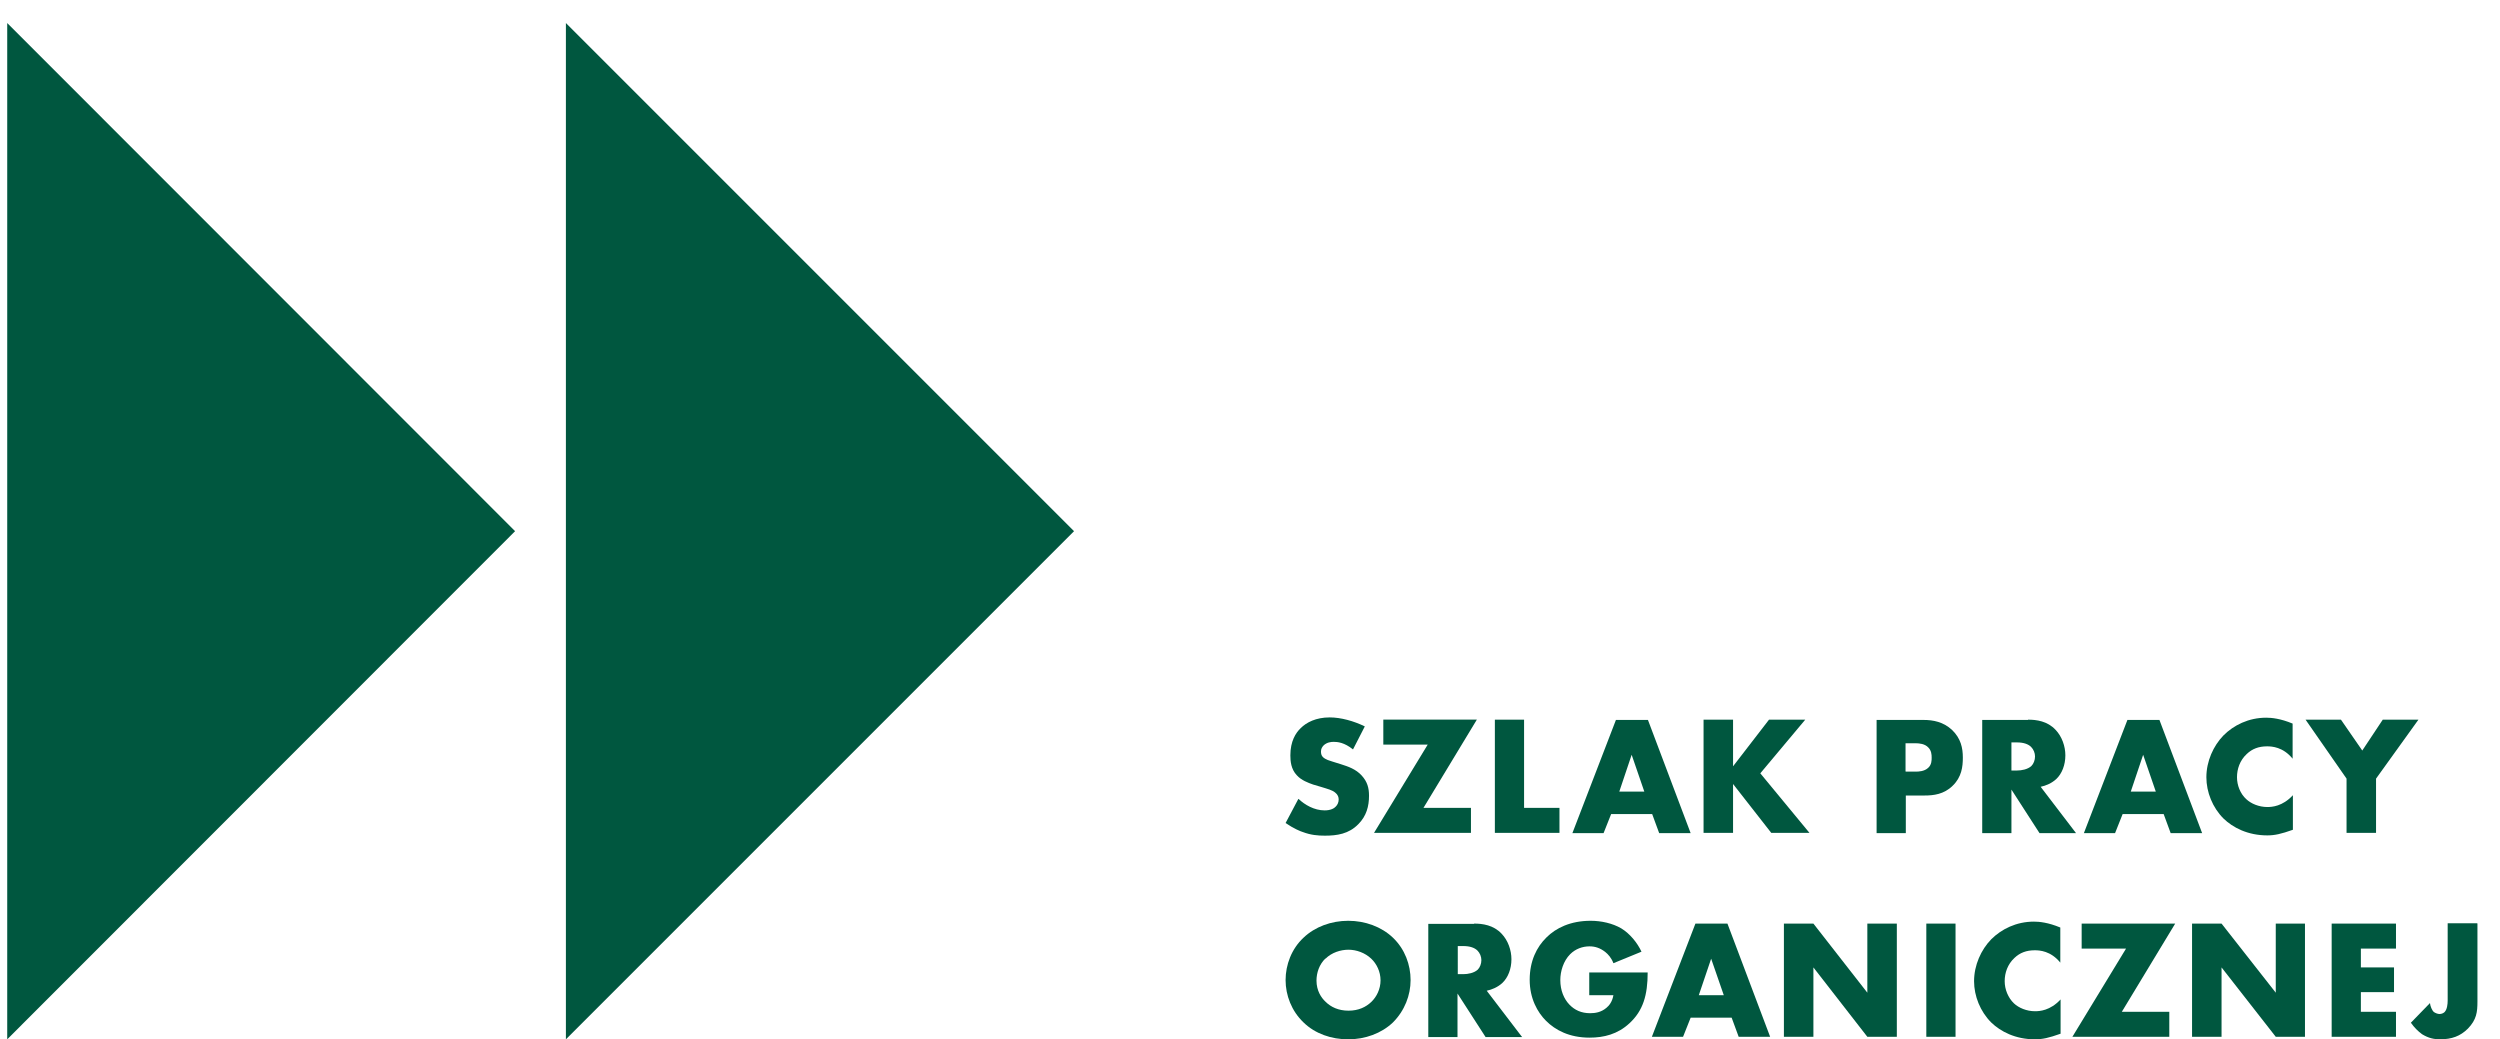 <?xml version="1.0" encoding="UTF-8" standalone="no"?>
<svg
   width="89"
   height="37"
   viewBox="0 0 89 37"
   fill="none"
   version="1.1"
   id="svg23"
   sodipodi:docname="logo-szlak-pracy-organicznej.svg"
   inkscape:version="1.3 (0e150ed6c4, 2023-07-21)"
   xmlns:inkscape="http://www.inkscape.org/namespaces/inkscape"
   xmlns:sodipodi="http://sodipodi.sourceforge.net/DTD/sodipodi-0.dtd"
   xmlns="http://www.w3.org/2000/svg"
   xmlns:svg="http://www.w3.org/2000/svg">
  <defs
     id="defs23" />
  <sodipodi:namedview
     id="namedview23"
     pagecolor="#ffffff"
     bordercolor="#000000"
     borderopacity="0.25"
     inkscape:showpageshadow="2"
     inkscape:pageopacity="0.0"
     inkscape:pagecheckerboard="0"
     inkscape:deskcolor="#d1d1d1"
     inkscape:zoom="3.6741573"
     inkscape:cx="68.042814"
     inkscape:cy="54.570336"
     inkscape:window-width="3440"
     inkscape:window-height="1377"
     inkscape:window-x="-8"
     inkscape:window-y="-8"
     inkscape:window-maximized="1"
     inkscape:current-layer="svg23" />
  <g
     id="g1"
     transform="translate(0,0.765)">
    <path
       d="M 0.257,36.235 18.337,18.145 0.257,0.055 Z"
       fill="black"
       id="path1"
       style="fill:#00573f;fill-opacity:1" />
    <path
       d="m 20.146,36.235 18.09,-18.09 -18.09,-18.09 z"
       fill="black"
       id="path2"
       style="fill:#00573f;fill-opacity:1" />
    <path
       d="m 46.227,27.675 c 0.22,0.21 0.56,0.41 0.93,0.41 0.21,0 0.34,-0.07 0.4,-0.14 0.06,-0.06 0.1,-0.15 0.1,-0.25 0,-0.08 -0.03,-0.17 -0.12,-0.24 -0.1,-0.09 -0.26,-0.13 -0.52,-0.21 l -0.27,-0.08 c -0.17,-0.06 -0.42,-0.15 -0.58,-0.33 -0.21,-0.22 -0.23,-0.51 -0.23,-0.71 0,-0.5 0.19,-0.8 0.37,-0.97 0.2,-0.2 0.54,-0.38 1.03,-0.38 0.4,0 0.86,0.13 1.25,0.32 l -0.42,0.82 c -0.31,-0.25 -0.55,-0.27 -0.69,-0.27 -0.1,0 -0.24,0.02 -0.35,0.12 -0.06,0.06 -0.1,0.13 -0.1,0.22 0,0.07 0.01,0.13 0.05,0.18 0.03,0.04 0.1,0.11 0.35,0.18 l 0.32,0.1 c 0.25,0.08 0.52,0.17 0.73,0.4 0.2,0.22 0.26,0.44 0.26,0.72 0,0.37 -0.09,0.72 -0.38,1.01 -0.34,0.35 -0.76,0.41 -1.19,0.41 -0.25,0 -0.5,-0.02 -0.79,-0.13 -0.07,-0.02 -0.32,-0.12 -0.61,-0.32 l 0.45,-0.85 z"
       fill="black"
       id="path3"
       style="fill:#00573f;fill-opacity:1" />
    <path
       d="m 50.676,27.994 h 1.69 v 0.89 h -3.45 l 1.91,-3.14 h -1.58 v -0.89 h 3.33 z"
       fill="black"
       id="path4"
       style="fill:#00573f;fill-opacity:1" />
    <path
       d="m 54.257,24.855 v 3.14 h 1.26 v 0.89 h -2.3 v -4.03 z"
       fill="black"
       id="path5"
       style="fill:#00573f;fill-opacity:1" />
    <path
       d="m 58.817,28.215 h -1.46 l -0.27,0.68 h -1.11 l 1.55,-4.03 h 1.14 l 1.52,4.03 h -1.12 z m -0.28,-0.8 -0.45,-1.31 -0.44,1.31 z"
       fill="black"
       id="path6"
       style="fill:#00573f;fill-opacity:1" />
    <path
       d="m 61.697,26.515 1.28,-1.66 h 1.29 l -1.6,1.91 1.75,2.12 h -1.36 l -1.36,-1.74 v 1.74 h -1.05 v -4.03 h 1.05 z"
       fill="black"
       id="path7"
       style="fill:#00573f;fill-opacity:1" />
    <path
       d="m 67.847,27.555 v 1.34 h -1.04 v -4.03 h 1.67 c 0.35,0 0.71,0.07 1.02,0.36 0.31,0.3 0.38,0.64 0.38,0.98 0,0.32 -0.04,0.69 -0.36,1 -0.31,0.31 -0.69,0.35 -1,0.35 h -0.66 z m 0,-0.85 h 0.35 c 0.11,0 0.31,-0.01 0.44,-0.13 0.13,-0.11 0.13,-0.27 0.13,-0.37 0,-0.11 -0.01,-0.25 -0.12,-0.36 -0.12,-0.13 -0.32,-0.15 -0.45,-0.15 h -0.36 v 1 z"
       fill="black"
       id="path8"
       style="fill:#00573f;fill-opacity:1" />
    <path
       d="m 72.197,24.855 c 0.3,0 0.69,0.05 0.98,0.36 0.23,0.24 0.35,0.59 0.35,0.91 0,0.34 -0.12,0.65 -0.32,0.84 -0.16,0.15 -0.37,0.24 -0.56,0.28 l 1.26,1.65 h -1.3 l -1,-1.55 v 1.55 h -1.04 v -4.03 h 1.63 z m -0.59,1.81 h 0.2 c 0.16,0 0.38,-0.04 0.51,-0.16 0.08,-0.08 0.13,-0.21 0.13,-0.34 0,-0.12 -0.05,-0.25 -0.14,-0.34 -0.1,-0.1 -0.27,-0.16 -0.5,-0.16 h -0.2 z"
       fill="black"
       id="path9"
       style="fill:#00573f;fill-opacity:1" />
    <path
       d="m 77.026,28.215 h -1.46 l -0.27,0.68 h -1.11 l 1.55,-4.03 h 1.14 l 1.52,4.03 h -1.12 z m -0.28,-0.8 -0.45,-1.31 -0.44,1.31 z"
       fill="black"
       id="path10"
       style="fill:#00573f;fill-opacity:1" />
    <path
       d="m 81.627,28.775 c -0.42,0.15 -0.65,0.2 -0.91,0.2 -0.7,0 -1.23,-0.28 -1.56,-0.6 -0.39,-0.39 -0.61,-0.94 -0.61,-1.47 0,-0.57 0.25,-1.12 0.61,-1.49 0.36,-0.36 0.89,-0.63 1.52,-0.63 0.19,0 0.51,0.03 0.94,0.21 v 1.25 c -0.34,-0.42 -0.74,-0.44 -0.91,-0.44 -0.3,0 -0.53,0.09 -0.72,0.27 -0.25,0.23 -0.35,0.54 -0.35,0.83 0,0.29 0.12,0.59 0.33,0.78 0.17,0.16 0.45,0.28 0.75,0.28 0.16,0 0.54,-0.02 0.91,-0.42 v 1.24 z"
       fill="black"
       id="path11"
       style="fill:#00573f;fill-opacity:1" />
    <path
       d="m 83.537,26.954 -1.46,-2.1 h 1.26 l 0.76,1.1 0.73,-1.1 h 1.27 l -1.51,2.1 v 1.93 h -1.05 z"
       fill="black"
       id="path12"
       style="fill:#00573f;fill-opacity:1" />
    <path
       d="m 49.587,35.635 c -0.41,0.39 -0.99,0.6 -1.59,0.6 -0.6,0 -1.18,-0.2 -1.59,-0.6 -0.43,-0.41 -0.64,-0.97 -0.64,-1.51 0,-0.54 0.21,-1.11 0.64,-1.51 0.41,-0.39 0.99,-0.6 1.59,-0.6 0.6,0 1.18,0.21 1.59,0.6 0.43,0.41 0.63,0.97 0.63,1.51 0,0.54 -0.21,1.09 -0.63,1.51 z m -2.4,-2.28 c -0.22,0.21 -0.32,0.51 -0.32,0.79 0,0.36 0.17,0.61 0.32,0.75 0.19,0.19 0.46,0.32 0.82,0.32 0.36,0 0.62,-0.13 0.81,-0.31 0.19,-0.18 0.33,-0.46 0.33,-0.77 0,-0.31 -0.14,-0.59 -0.33,-0.77 -0.22,-0.21 -0.53,-0.32 -0.81,-0.32 -0.28,0 -0.6,0.1 -0.82,0.32"
       fill="black"
       id="path13"
       style="fill:#00573f;fill-opacity:1" />
    <path
       d="m 52.477,32.115 c 0.3,0 0.69,0.05 0.98,0.36 0.23,0.24 0.35,0.59 0.35,0.91 0,0.34 -0.12,0.65 -0.32,0.84 -0.16,0.15 -0.37,0.24 -0.56,0.28 l 1.26,1.65 h -1.3 l -1,-1.55 v 1.55 h -1.04 v -4.03 h 1.63 z m -0.58,1.8 h 0.2 c 0.16,0 0.38,-0.04 0.51,-0.16 0.08,-0.08 0.13,-0.21 0.13,-0.34 0,-0.12 -0.05,-0.25 -0.14,-0.34 -0.1,-0.1 -0.27,-0.16 -0.5,-0.16 h -0.2 z"
       fill="black"
       id="path14"
       style="fill:#00573f;fill-opacity:1" />
    <path
       d="m 56.577,33.855 h 2.08 c 0,0.8 -0.16,1.36 -0.65,1.81 -0.42,0.39 -0.91,0.51 -1.42,0.51 -0.72,0 -1.22,-0.27 -1.55,-0.6 -0.3,-0.3 -0.58,-0.79 -0.58,-1.46 0,-0.67 0.25,-1.17 0.6,-1.51 0.33,-0.33 0.85,-0.59 1.57,-0.59 0.38,0 0.78,0.09 1.09,0.27 0.31,0.19 0.57,0.51 0.72,0.83 l -1,0.41 c -0.07,-0.19 -0.19,-0.32 -0.29,-0.4 -0.18,-0.14 -0.36,-0.2 -0.56,-0.2 -0.25,0 -0.5,0.09 -0.69,0.28 -0.24,0.24 -0.35,0.61 -0.35,0.92 0,0.37 0.13,0.67 0.32,0.87 0.19,0.2 0.43,0.31 0.74,0.31 0.18,0 0.39,-0.03 0.58,-0.19 0.1,-0.08 0.21,-0.22 0.25,-0.45 h -0.86 v -0.82 z"
       fill="black"
       id="path15"
       style="fill:#00573f;fill-opacity:1" />
    <path
       d="m 61.647,35.465 h -1.46 l -0.27,0.68 h -1.11 l 1.55,-4.03 h 1.14 l 1.52,4.03 h -1.12 z m -0.28,-0.8 -0.45,-1.3 -0.44,1.3 z"
       fill="black"
       id="path16"
       style="fill:#00573f;fill-opacity:1" />
    <path
       d="m 63.507,36.145 v -4.03 h 1.05 l 1.92,2.46 v -2.46 h 1.05 v 4.03 h -1.05 l -1.92,-2.47 v 2.47 z"
       fill="black"
       id="path17"
       style="fill:#00573f;fill-opacity:1" />
    <path
       d="m 69.617,32.115 h -1.04 v 4.03 h 1.04 z"
       fill="black"
       id="path18"
       style="fill:#00573f;fill-opacity:1" />
    <path
       d="m 73.357,36.035 c -0.42,0.15 -0.65,0.2 -0.91,0.2 -0.7,0 -1.23,-0.28 -1.56,-0.6 -0.39,-0.39 -0.61,-0.94 -0.61,-1.47 0,-0.57 0.25,-1.12 0.61,-1.49 0.36,-0.36 0.89,-0.63 1.52,-0.63 0.19,0 0.51,0.03 0.94,0.21 v 1.25 c -0.34,-0.42 -0.74,-0.44 -0.91,-0.44 -0.3,0 -0.53,0.09 -0.72,0.27 -0.25,0.23 -0.35,0.54 -0.35,0.83 0,0.29 0.12,0.59 0.33,0.79 0.17,0.16 0.45,0.28 0.75,0.28 0.16,0 0.54,-0.02 0.91,-0.42 v 1.24 z"
       fill="black"
       id="path19"
       style="fill:#00573f;fill-opacity:1" />
    <path
       d="m 75.537,35.255 h 1.69 v 0.89 h -3.45 l 1.91,-3.14 h -1.58 v -0.89 h 3.33 z"
       fill="black"
       id="path20"
       style="fill:#00573f;fill-opacity:1" />
    <path
       d="m 78.037,36.145 v -4.03 h 1.05 l 1.93,2.46 v -2.46 h 1.04 v 4.03 h -1.04 l -1.93,-2.47 v 2.47 z"
       fill="black"
       id="path21"
       style="fill:#00573f;fill-opacity:1" />
    <path
       d="m 85.297,33.005 h -1.25 v 0.67 h 1.18 v 0.88 h -1.18 v 0.7 h 1.25 v 0.89 h -2.29 v -4.03 h 2.29 z"
       fill="black"
       id="path22"
       style="fill:#00573f;fill-opacity:1" />
    <path
       d="m 88.197,32.114 v 2.77 c 0,0.38 -0.03,0.65 -0.34,0.97 -0.27,0.27 -0.58,0.38 -0.99,0.38 -0.22,0 -0.41,-0.04 -0.64,-0.18 -0.14,-0.1 -0.28,-0.24 -0.4,-0.41 l 0.68,-0.7 c 0.01,0.11 0.07,0.26 0.14,0.32 0.06,0.04 0.14,0.07 0.2,0.07 0.07,0 0.14,-0.03 0.18,-0.07 0.09,-0.09 0.11,-0.28 0.11,-0.41 v -2.75 h 1.05 z"
       fill="black"
       id="path23"
       style="fill:#00573f;fill-opacity:1" />
  </g>
</svg>

